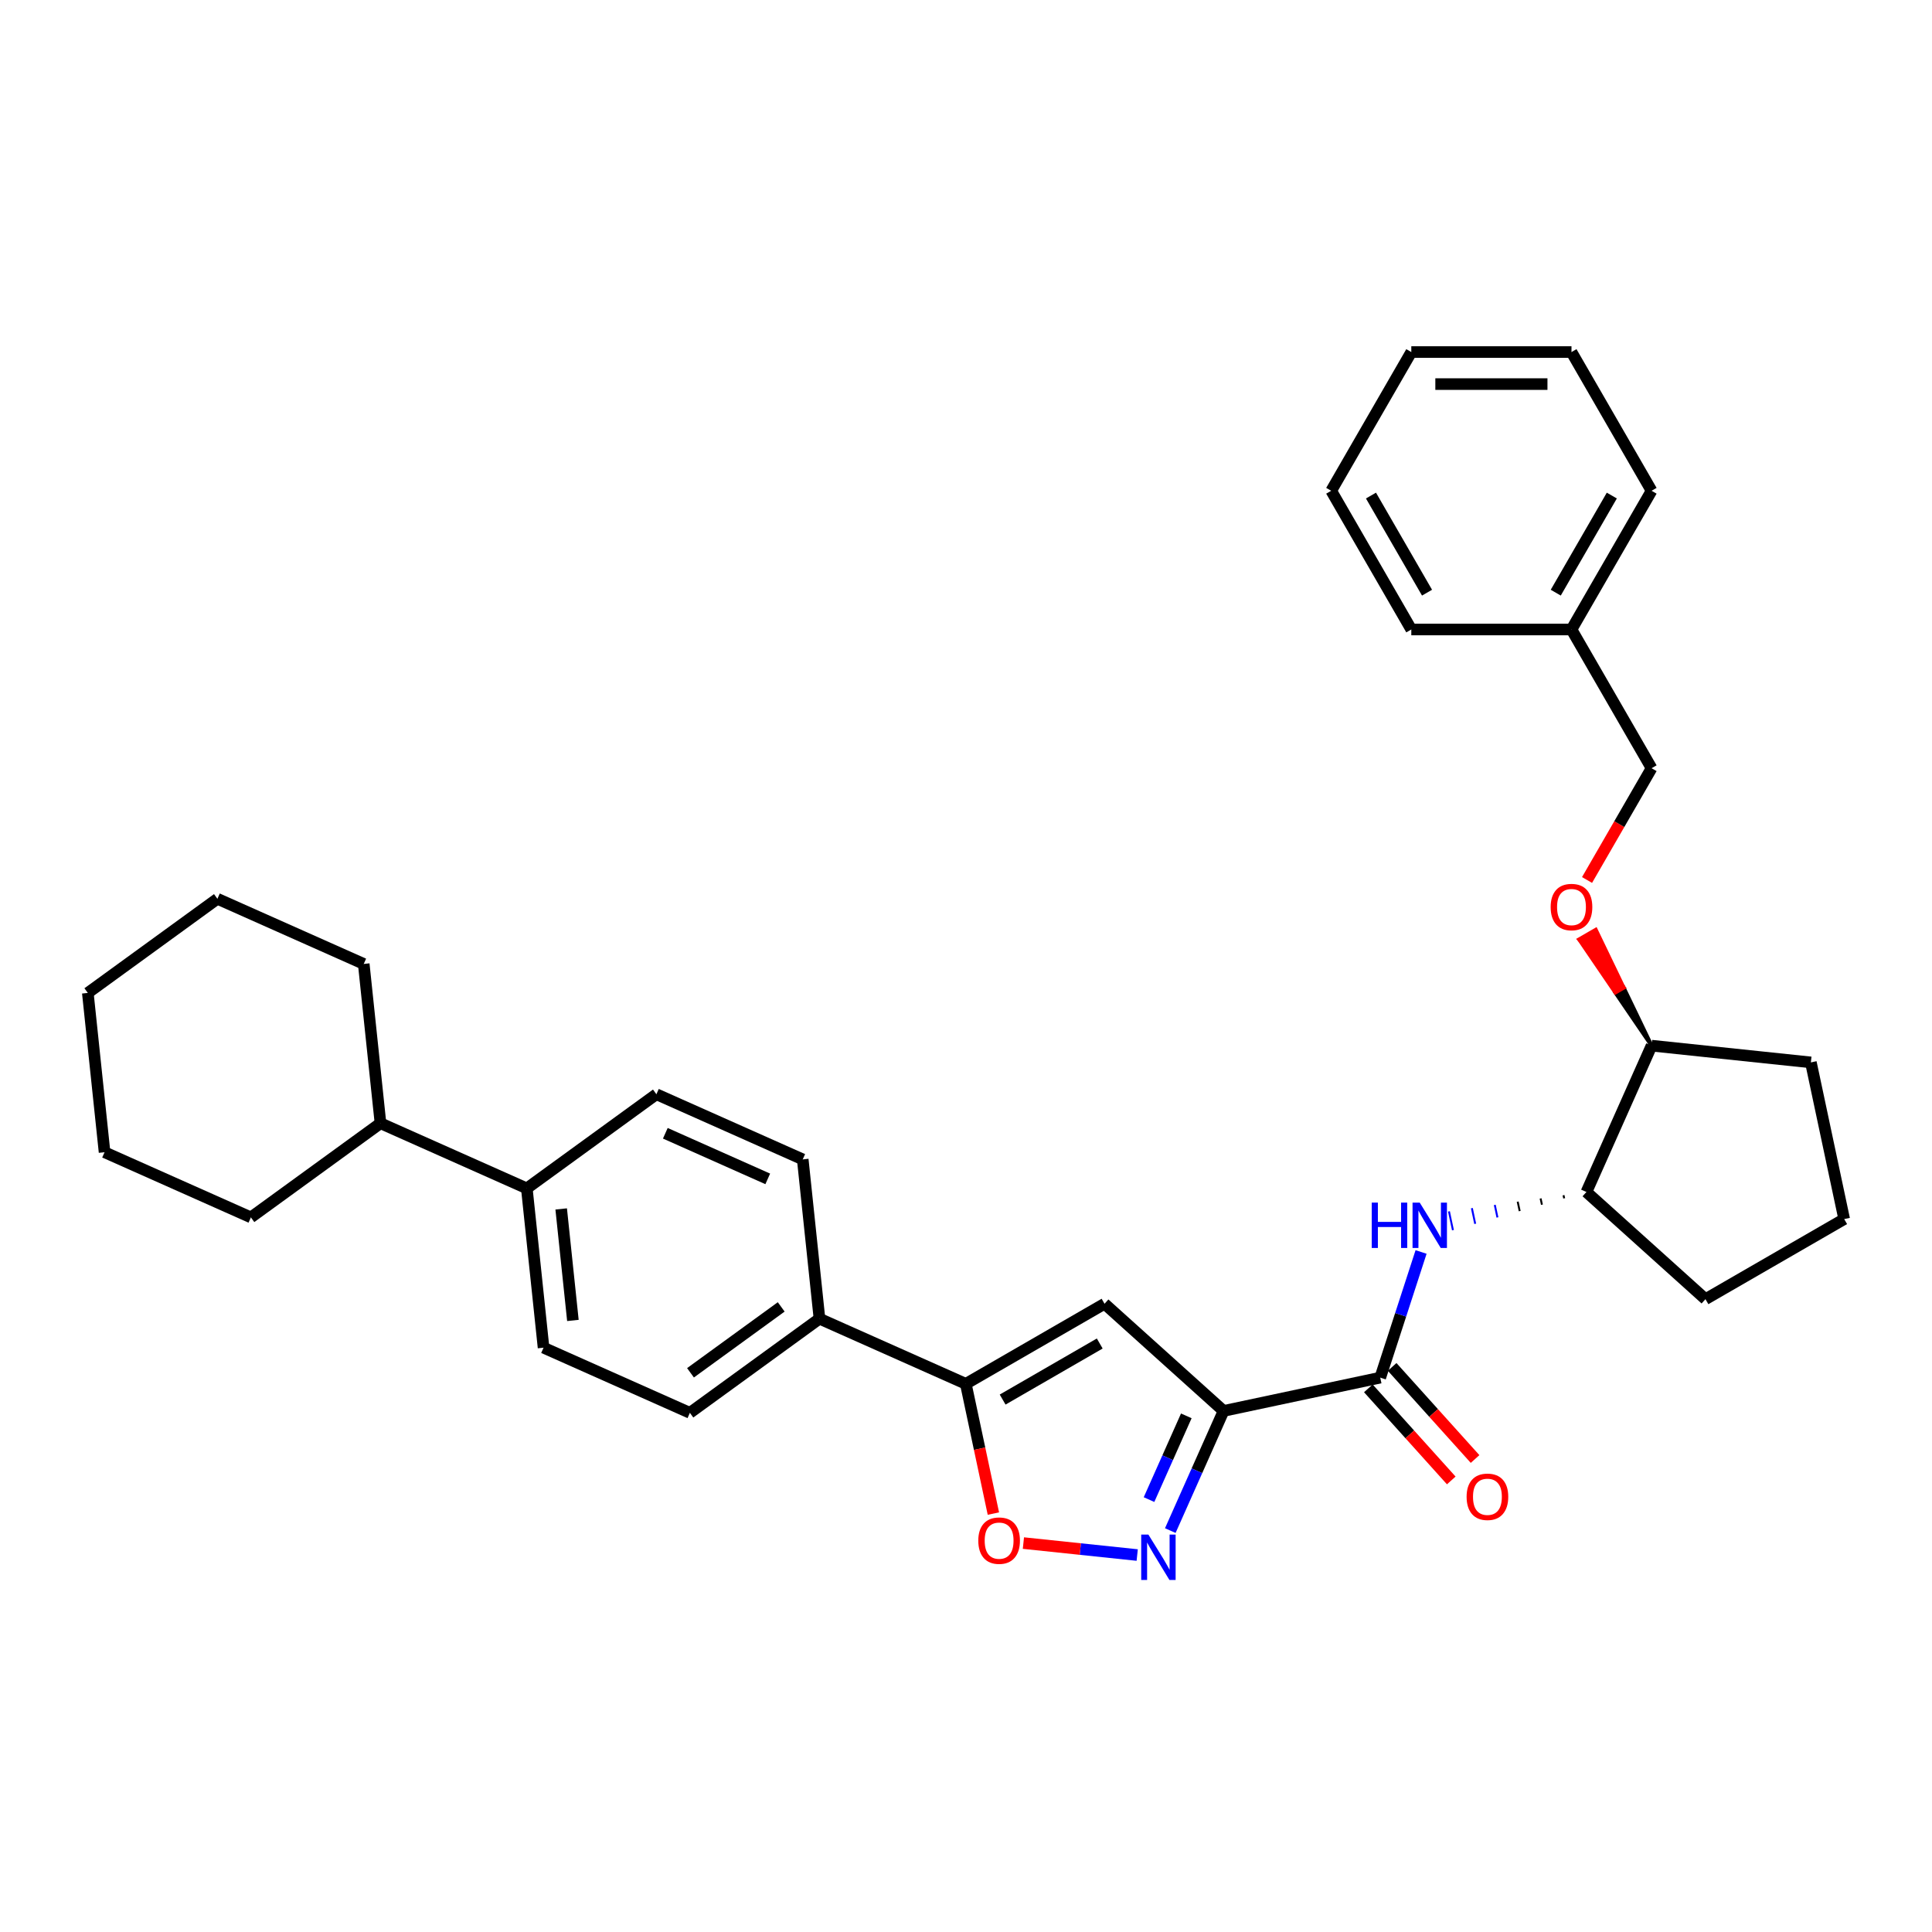 <?xml version='1.0' encoding='iso-8859-1'?>
<svg version='1.1' baseProfile='full'
              xmlns='http://www.w3.org/2000/svg'
                      xmlns:rdkit='http://www.rdkit.org/xml'
                      xmlns:xlink='http://www.w3.org/1999/xlink'
                  xml:space='preserve'
width='1000px' height='1000px' viewBox='0 0 1000 1000'>
<!-- END OF HEADER -->
<rect style='opacity:1.0;fill:#FFFFFF;stroke:none' width='1000' height='1000' x='0' y='0'> </rect>
<path class='bond-0' d='M 714.413,713.059 L 724.979,680.54' style='fill:none;fill-rule:evenodd;stroke:#000000;stroke-width:6px;stroke-linecap:butt;stroke-linejoin:miter;stroke-opacity:1' />
<path class='bond-0' d='M 724.979,680.54 L 735.546,648.02' style='fill:none;fill-rule:evenodd;stroke:#0000FF;stroke-width:6px;stroke-linecap:butt;stroke-linejoin:miter;stroke-opacity:1' />
<path class='bond-1' d='M 708.252,718.607 L 729.712,742.441' style='fill:none;fill-rule:evenodd;stroke:#000000;stroke-width:6px;stroke-linecap:butt;stroke-linejoin:miter;stroke-opacity:1' />
<path class='bond-1' d='M 729.712,742.441 L 751.172,766.275' style='fill:none;fill-rule:evenodd;stroke:#FF0000;stroke-width:6px;stroke-linecap:butt;stroke-linejoin:miter;stroke-opacity:1' />
<path class='bond-1' d='M 720.575,707.511 L 742.035,731.345' style='fill:none;fill-rule:evenodd;stroke:#000000;stroke-width:6px;stroke-linecap:butt;stroke-linejoin:miter;stroke-opacity:1' />
<path class='bond-1' d='M 742.035,731.345 L 763.495,755.179' style='fill:none;fill-rule:evenodd;stroke:#FF0000;stroke-width:6px;stroke-linecap:butt;stroke-linejoin:miter;stroke-opacity:1' />
<path class='bond-2' d='M 714.413,713.059 L 633.316,730.297' style='fill:none;fill-rule:evenodd;stroke:#000000;stroke-width:6px;stroke-linecap:butt;stroke-linejoin:miter;stroke-opacity:1' />
<path class='bond-3' d='M 809.272,618.643 L 809.616,620.265' style='fill:none;fill-rule:evenodd;stroke:#000000;stroke-width:1.0px;stroke-linecap:butt;stroke-linejoin:miter;stroke-opacity:1' />
<path class='bond-3' d='M 797.413,620.316 L 798.102,623.56' style='fill:none;fill-rule:evenodd;stroke:#000000;stroke-width:1.0px;stroke-linecap:butt;stroke-linejoin:miter;stroke-opacity:1' />
<path class='bond-3' d='M 785.554,621.989 L 786.588,626.855' style='fill:none;fill-rule:evenodd;stroke:#000000;stroke-width:1.0px;stroke-linecap:butt;stroke-linejoin:miter;stroke-opacity:1' />
<path class='bond-3' d='M 773.695,623.662 L 775.074,630.15' style='fill:none;fill-rule:evenodd;stroke:#0000FF;stroke-width:1.0px;stroke-linecap:butt;stroke-linejoin:miter;stroke-opacity:1' />
<path class='bond-3' d='M 761.835,625.336 L 763.559,633.445' style='fill:none;fill-rule:evenodd;stroke:#0000FF;stroke-width:1.0px;stroke-linecap:butt;stroke-linejoin:miter;stroke-opacity:1' />
<path class='bond-3' d='M 749.976,627.009 L 752.045,636.74' style='fill:none;fill-rule:evenodd;stroke:#0000FF;stroke-width:1.0px;stroke-linecap:butt;stroke-linejoin:miter;stroke-opacity:1' />
<path class='bond-4' d='M 854.853,541.229 L 821.131,616.97' style='fill:none;fill-rule:evenodd;stroke:#000000;stroke-width:6px;stroke-linecap:butt;stroke-linejoin:miter;stroke-opacity:1' />
<path class='bond-5' d='M 854.853,541.229 L 840.411,511.24 L 836.103,513.727 Z' style='fill:#000000;fill-rule:evenodd;fill-opacity:1;stroke:#000000;stroke-width:2px;stroke-linecap:butt;stroke-linejoin:miter;stroke-opacity:1;' />
<path class='bond-5' d='M 840.411,511.24 L 817.352,486.225 L 825.968,481.25 Z' style='fill:#FF0000;fill-rule:evenodd;fill-opacity:1;stroke:#FF0000;stroke-width:2px;stroke-linecap:butt;stroke-linejoin:miter;stroke-opacity:1;' />
<path class='bond-5' d='M 840.411,511.24 L 836.103,513.727 L 817.352,486.225 Z' style='fill:#FF0000;fill-rule:evenodd;fill-opacity:1;stroke:#FF0000;stroke-width:2px;stroke-linecap:butt;stroke-linejoin:miter;stroke-opacity:1;' />
<path class='bond-6' d='M 854.853,541.229 L 937.308,549.895' style='fill:none;fill-rule:evenodd;stroke:#000000;stroke-width:6px;stroke-linecap:butt;stroke-linejoin:miter;stroke-opacity:1' />
<path class='bond-7' d='M 821.131,616.97 L 882.744,672.447' style='fill:none;fill-rule:evenodd;stroke:#000000;stroke-width:6px;stroke-linecap:butt;stroke-linejoin:miter;stroke-opacity:1' />
<path class='bond-8' d='M 821.45,455.482 L 838.151,426.554' style='fill:none;fill-rule:evenodd;stroke:#FF0000;stroke-width:6px;stroke-linecap:butt;stroke-linejoin:miter;stroke-opacity:1' />
<path class='bond-8' d='M 838.151,426.554 L 854.853,397.626' style='fill:none;fill-rule:evenodd;stroke:#000000;stroke-width:6px;stroke-linecap:butt;stroke-linejoin:miter;stroke-opacity:1' />
<path class='bond-9' d='M 937.308,549.895 L 954.545,630.992' style='fill:none;fill-rule:evenodd;stroke:#000000;stroke-width:6px;stroke-linecap:butt;stroke-linejoin:miter;stroke-opacity:1' />
<path class='bond-10' d='M 882.744,672.447 L 954.545,630.992' style='fill:none;fill-rule:evenodd;stroke:#000000;stroke-width:6px;stroke-linecap:butt;stroke-linejoin:miter;stroke-opacity:1' />
<path class='bond-11' d='M 854.853,397.626 L 813.398,325.825' style='fill:none;fill-rule:evenodd;stroke:#000000;stroke-width:6px;stroke-linecap:butt;stroke-linejoin:miter;stroke-opacity:1' />
<path class='bond-12' d='M 813.398,325.825 L 854.853,254.024' style='fill:none;fill-rule:evenodd;stroke:#000000;stroke-width:6px;stroke-linecap:butt;stroke-linejoin:miter;stroke-opacity:1' />
<path class='bond-12' d='M 805.256,306.764 L 834.274,256.503' style='fill:none;fill-rule:evenodd;stroke:#000000;stroke-width:6px;stroke-linecap:butt;stroke-linejoin:miter;stroke-opacity:1' />
<path class='bond-13' d='M 813.398,325.825 L 730.489,325.825' style='fill:none;fill-rule:evenodd;stroke:#000000;stroke-width:6px;stroke-linecap:butt;stroke-linejoin:miter;stroke-opacity:1' />
<path class='bond-14' d='M 854.853,254.024 L 813.398,182.222' style='fill:none;fill-rule:evenodd;stroke:#000000;stroke-width:6px;stroke-linecap:butt;stroke-linejoin:miter;stroke-opacity:1' />
<path class='bond-15' d='M 730.489,325.825 L 689.035,254.024' style='fill:none;fill-rule:evenodd;stroke:#000000;stroke-width:6px;stroke-linecap:butt;stroke-linejoin:miter;stroke-opacity:1' />
<path class='bond-15' d='M 738.631,306.764 L 709.613,256.503' style='fill:none;fill-rule:evenodd;stroke:#000000;stroke-width:6px;stroke-linecap:butt;stroke-linejoin:miter;stroke-opacity:1' />
<path class='bond-16' d='M 813.398,182.222 L 730.489,182.222' style='fill:none;fill-rule:evenodd;stroke:#000000;stroke-width:6px;stroke-linecap:butt;stroke-linejoin:miter;stroke-opacity:1' />
<path class='bond-16' d='M 800.962,198.804 L 742.926,198.804' style='fill:none;fill-rule:evenodd;stroke:#000000;stroke-width:6px;stroke-linecap:butt;stroke-linejoin:miter;stroke-opacity:1' />
<path class='bond-17' d='M 689.035,254.024 L 730.489,182.222' style='fill:none;fill-rule:evenodd;stroke:#000000;stroke-width:6px;stroke-linecap:butt;stroke-linejoin:miter;stroke-opacity:1' />
<path class='bond-18' d='M 281.344,697.563 L 272.678,615.108' style='fill:none;fill-rule:evenodd;stroke:#000000;stroke-width:6px;stroke-linecap:butt;stroke-linejoin:miter;stroke-opacity:1' />
<path class='bond-18' d='M 296.535,683.461 L 290.469,625.743' style='fill:none;fill-rule:evenodd;stroke:#000000;stroke-width:6px;stroke-linecap:butt;stroke-linejoin:miter;stroke-opacity:1' />
<path class='bond-19' d='M 281.344,697.563 L 357.085,731.285' style='fill:none;fill-rule:evenodd;stroke:#000000;stroke-width:6px;stroke-linecap:butt;stroke-linejoin:miter;stroke-opacity:1' />
<path class='bond-20' d='M 272.678,615.108 L 339.753,566.375' style='fill:none;fill-rule:evenodd;stroke:#000000;stroke-width:6px;stroke-linecap:butt;stroke-linejoin:miter;stroke-opacity:1' />
<path class='bond-21' d='M 272.678,615.108 L 196.937,581.386' style='fill:none;fill-rule:evenodd;stroke:#000000;stroke-width:6px;stroke-linecap:butt;stroke-linejoin:miter;stroke-opacity:1' />
<path class='bond-22' d='M 339.753,566.375 L 415.494,600.097' style='fill:none;fill-rule:evenodd;stroke:#000000;stroke-width:6px;stroke-linecap:butt;stroke-linejoin:miter;stroke-opacity:1' />
<path class='bond-22' d='M 344.369,586.582 L 397.388,610.187' style='fill:none;fill-rule:evenodd;stroke:#000000;stroke-width:6px;stroke-linecap:butt;stroke-linejoin:miter;stroke-opacity:1' />
<path class='bond-23' d='M 415.494,600.097 L 424.16,682.552' style='fill:none;fill-rule:evenodd;stroke:#000000;stroke-width:6px;stroke-linecap:butt;stroke-linejoin:miter;stroke-opacity:1' />
<path class='bond-24' d='M 424.16,682.552 L 357.085,731.285' style='fill:none;fill-rule:evenodd;stroke:#000000;stroke-width:6px;stroke-linecap:butt;stroke-linejoin:miter;stroke-opacity:1' />
<path class='bond-24' d='M 404.352,676.447 L 357.4,710.56' style='fill:none;fill-rule:evenodd;stroke:#000000;stroke-width:6px;stroke-linecap:butt;stroke-linejoin:miter;stroke-opacity:1' />
<path class='bond-25' d='M 424.16,682.552 L 499.901,716.274' style='fill:none;fill-rule:evenodd;stroke:#000000;stroke-width:6px;stroke-linecap:butt;stroke-linejoin:miter;stroke-opacity:1' />
<path class='bond-26' d='M 571.703,674.82 L 499.901,716.274' style='fill:none;fill-rule:evenodd;stroke:#000000;stroke-width:6px;stroke-linecap:butt;stroke-linejoin:miter;stroke-opacity:1' />
<path class='bond-26' d='M 569.223,695.398 L 518.962,724.416' style='fill:none;fill-rule:evenodd;stroke:#000000;stroke-width:6px;stroke-linecap:butt;stroke-linejoin:miter;stroke-opacity:1' />
<path class='bond-27' d='M 571.703,674.82 L 633.316,730.297' style='fill:none;fill-rule:evenodd;stroke:#000000;stroke-width:6px;stroke-linecap:butt;stroke-linejoin:miter;stroke-opacity:1' />
<path class='bond-28' d='M 499.901,716.274 L 507.038,749.85' style='fill:none;fill-rule:evenodd;stroke:#000000;stroke-width:6px;stroke-linecap:butt;stroke-linejoin:miter;stroke-opacity:1' />
<path class='bond-28' d='M 507.038,749.85 L 514.175,783.426' style='fill:none;fill-rule:evenodd;stroke:#FF0000;stroke-width:6px;stroke-linecap:butt;stroke-linejoin:miter;stroke-opacity:1' />
<path class='bond-29' d='M 633.316,730.297 L 619.53,761.261' style='fill:none;fill-rule:evenodd;stroke:#000000;stroke-width:6px;stroke-linecap:butt;stroke-linejoin:miter;stroke-opacity:1' />
<path class='bond-29' d='M 619.53,761.261 L 605.744,792.225' style='fill:none;fill-rule:evenodd;stroke:#0000FF;stroke-width:6px;stroke-linecap:butt;stroke-linejoin:miter;stroke-opacity:1' />
<path class='bond-29' d='M 614.032,732.841 L 604.382,754.516' style='fill:none;fill-rule:evenodd;stroke:#000000;stroke-width:6px;stroke-linecap:butt;stroke-linejoin:miter;stroke-opacity:1' />
<path class='bond-29' d='M 604.382,754.516 L 594.731,776.191' style='fill:none;fill-rule:evenodd;stroke:#0000FF;stroke-width:6px;stroke-linecap:butt;stroke-linejoin:miter;stroke-opacity:1' />
<path class='bond-30' d='M 588.617,804.884 L 559.165,801.789' style='fill:none;fill-rule:evenodd;stroke:#0000FF;stroke-width:6px;stroke-linecap:butt;stroke-linejoin:miter;stroke-opacity:1' />
<path class='bond-30' d='M 559.165,801.789 L 529.714,798.693' style='fill:none;fill-rule:evenodd;stroke:#FF0000;stroke-width:6px;stroke-linecap:butt;stroke-linejoin:miter;stroke-opacity:1' />
<path class='bond-31' d='M 196.937,581.386 L 188.27,498.931' style='fill:none;fill-rule:evenodd;stroke:#000000;stroke-width:6px;stroke-linecap:butt;stroke-linejoin:miter;stroke-opacity:1' />
<path class='bond-32' d='M 196.937,581.386 L 129.862,630.118' style='fill:none;fill-rule:evenodd;stroke:#000000;stroke-width:6px;stroke-linecap:butt;stroke-linejoin:miter;stroke-opacity:1' />
<path class='bond-33' d='M 188.27,498.931 L 112.529,465.209' style='fill:none;fill-rule:evenodd;stroke:#000000;stroke-width:6px;stroke-linecap:butt;stroke-linejoin:miter;stroke-opacity:1' />
<path class='bond-34' d='M 112.529,465.209 L 45.455,513.941' style='fill:none;fill-rule:evenodd;stroke:#000000;stroke-width:6px;stroke-linecap:butt;stroke-linejoin:miter;stroke-opacity:1' />
<path class='bond-35' d='M 45.455,513.941 L 54.121,596.396' style='fill:none;fill-rule:evenodd;stroke:#000000;stroke-width:6px;stroke-linecap:butt;stroke-linejoin:miter;stroke-opacity:1' />
<path class='bond-36' d='M 54.121,596.396 L 129.862,630.118' style='fill:none;fill-rule:evenodd;stroke:#000000;stroke-width:6px;stroke-linecap:butt;stroke-linejoin:miter;stroke-opacity:1' />
<path  class='atom-1' d='M 710.004 622.468
L 713.188 622.468
L 713.188 632.45
L 725.193 632.45
L 725.193 622.468
L 728.377 622.468
L 728.377 645.948
L 725.193 645.948
L 725.193 635.103
L 713.188 635.103
L 713.188 645.948
L 710.004 645.948
L 710.004 622.468
' fill='#0000FF'/>
<path  class='atom-1' d='M 734.843 622.468
L 742.537 634.904
Q 743.3 636.131, 744.527 638.353
Q 745.754 640.575, 745.821 640.708
L 745.821 622.468
L 748.938 622.468
L 748.938 645.948
L 745.721 645.948
L 737.463 632.351
Q 736.502 630.759, 735.474 628.935
Q 734.479 627.111, 734.18 626.547
L 734.18 645.948
L 731.129 645.948
L 731.129 622.468
L 734.843 622.468
' fill='#0000FF'/>
<path  class='atom-2' d='M 759.112 774.739
Q 759.112 769.101, 761.898 765.95
Q 764.684 762.8, 769.89 762.8
Q 775.097 762.8, 777.883 765.95
Q 780.668 769.101, 780.668 774.739
Q 780.668 780.443, 777.849 783.693
Q 775.031 786.91, 769.89 786.91
Q 764.717 786.91, 761.898 783.693
Q 759.112 780.476, 759.112 774.739
M 769.89 784.257
Q 773.472 784.257, 775.395 781.869
Q 777.352 779.448, 777.352 774.739
Q 777.352 770.129, 775.395 767.807
Q 773.472 765.453, 769.89 765.453
Q 766.309 765.453, 764.352 767.774
Q 762.428 770.096, 762.428 774.739
Q 762.428 779.481, 764.352 781.869
Q 766.309 784.257, 769.89 784.257
' fill='#FF0000'/>
<path  class='atom-5' d='M 802.62 469.494
Q 802.62 463.856, 805.406 460.706
Q 808.192 457.555, 813.398 457.555
Q 818.605 457.555, 821.391 460.706
Q 824.177 463.856, 824.177 469.494
Q 824.177 475.198, 821.358 478.448
Q 818.539 481.665, 813.398 481.665
Q 808.225 481.665, 805.406 478.448
Q 802.62 475.231, 802.62 469.494
M 813.398 479.012
Q 816.98 479.012, 818.904 476.624
Q 820.86 474.203, 820.86 469.494
Q 820.86 464.884, 818.904 462.563
Q 816.98 460.208, 813.398 460.208
Q 809.817 460.208, 807.86 462.53
Q 805.937 464.851, 805.937 469.494
Q 805.937 474.236, 807.86 476.624
Q 809.817 479.012, 813.398 479.012
' fill='#FF0000'/>
<path  class='atom-25' d='M 594.404 794.298
L 602.098 806.734
Q 602.861 807.961, 604.088 810.183
Q 605.315 812.405, 605.381 812.538
L 605.381 794.298
L 608.498 794.298
L 608.498 817.778
L 605.281 817.778
L 597.024 804.181
Q 596.062 802.589, 595.034 800.765
Q 594.039 798.941, 593.741 798.377
L 593.741 817.778
L 590.689 817.778
L 590.689 794.298
L 594.404 794.298
' fill='#0000FF'/>
<path  class='atom-26' d='M 506.361 797.438
Q 506.361 791.8, 509.147 788.649
Q 511.932 785.499, 517.139 785.499
Q 522.346 785.499, 525.132 788.649
Q 527.917 791.8, 527.917 797.438
Q 527.917 803.142, 525.098 806.392
Q 522.279 809.609, 517.139 809.609
Q 511.966 809.609, 509.147 806.392
Q 506.361 803.175, 506.361 797.438
M 517.139 806.956
Q 520.721 806.956, 522.644 804.568
Q 524.601 802.147, 524.601 797.438
Q 524.601 792.828, 522.644 790.507
Q 520.721 788.152, 517.139 788.152
Q 513.557 788.152, 511.601 790.473
Q 509.677 792.795, 509.677 797.438
Q 509.677 802.18, 511.601 804.568
Q 513.557 806.956, 517.139 806.956
' fill='#FF0000'/>
</svg>
